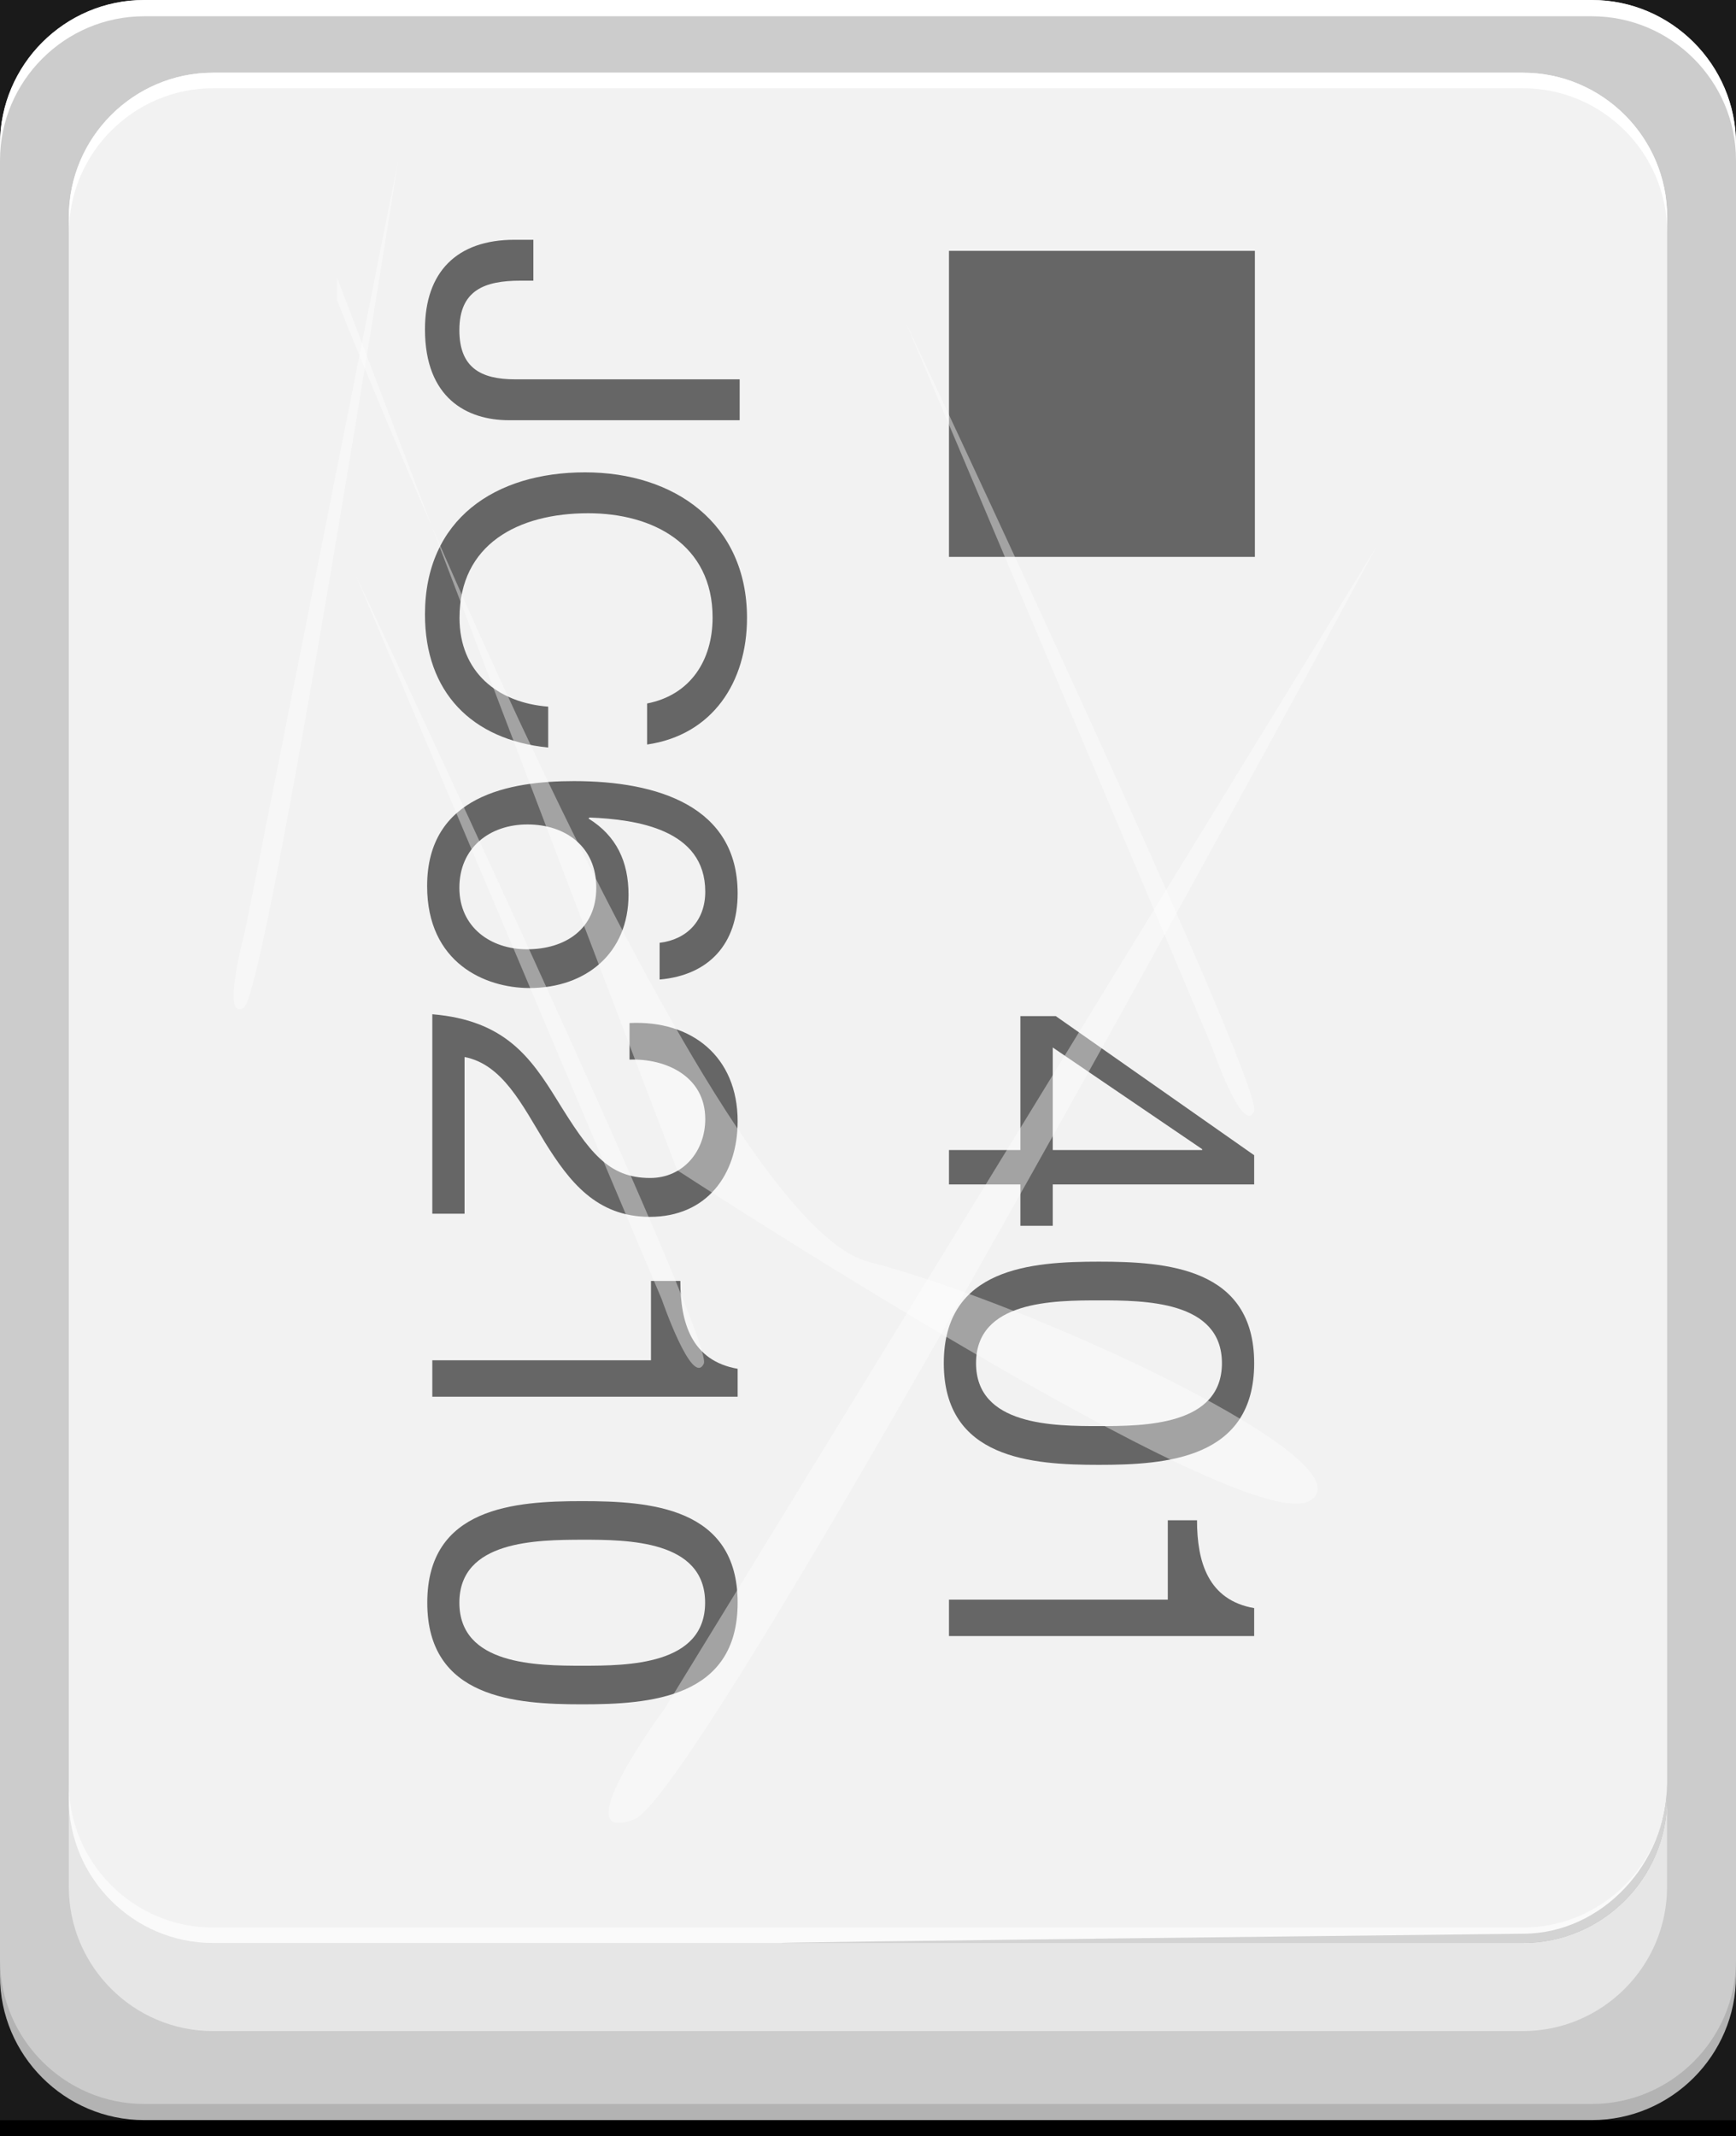 <?xml version="1.0" encoding="utf-8"?>
<!-- Generator: Adobe Illustrator 15.1.0, SVG Export Plug-In . SVG Version: 6.00 Build 0)  -->
<!DOCTYPE svg PUBLIC "-//W3C//DTD SVG 1.1//EN" "http://www.w3.org/Graphics/SVG/1.1/DTD/svg11.dtd">
<svg version="1.1" id="Ebene_1" xmlns:svg="http://www.w3.org/2000/svg"
	 xmlns="http://www.w3.org/2000/svg" xmlns:xlink="http://www.w3.org/1999/xlink" x="0px" y="0px" width="12.059px"
	 height="14.834px" viewBox="0 0 12.059 14.834" enable-background="new 0 0 12.059 14.834" xml:space="preserve">
<rect x="0" y="0" width="12.059" height="14.834" fill="#808080" stroke="none"/>
<rect y="0" fill="#1A1A1A" width="12.059" height="14.722"/>
<rect y="14.722" width="12.059" height="0.112"/>
<path fill="#B3B3B3" d="M12.059,13.721c0,0.551-0.45,1.001-1.001,1.001H1.001C0.45,14.722,0,14.272,0,13.721V1.114
	c0-0.551,0.45-1.001,1.001-1.001h10.057c0.551,0,1.001,0.45,1.001,1.001V13.721z"/>
<path fill="#CCCCCC" d="M12.059,13.609c0,0.551-0.45,1.001-1.001,1.001H1.001C0.45,14.61,0,14.159,0,13.609V1.001
	C0,0.45,0.45,0,1.001,0h10.057c0.551,0,1.001,0.45,1.001,1.001V13.609z"/>
<path fill="#FFFFFF" d="M0,1.114c0-0.551,0.45-1.001,1.001-1.001h10.057c0.551,0,1.001,0.45,1.001,1.001V1.001
	C12.059,0.45,11.608,0,11.058,0H1.001C0.45,0,0,0.45,0,1.001V1.114z"/>
<path fill="#E6E6E6" d="M11.58,13.103c0,0.551-0.45,1.001-1.001,1.001h-9.1c-0.551,0-1.001-0.45-1.001-1.001V1.506
	c0-0.551,0.45-1.001,1.001-1.001h9.1c0.551,0,1.001,0.45,1.001,1.001V13.103z"/>
<path fill="#F2F2F2" d="M11.58,12.491c0,0.551-0.45,1.001-1.001,1.001h-9.1c-0.551,0-1.001-0.45-1.001-1.001V1.506
	c0-0.551,0.45-1.001,1.001-1.001h9.1c0.551,0,1.001,0.45,1.001,1.001V12.491z"/>
<path fill="#FFFFFF" d="M0.479,1.614c0-0.551,0.45-1.001,1.001-1.001h9.1c0.551,0,1.001,0.45,1.001,1.001V1.506
	c0-0.551-0.45-1.001-1.001-1.001h-9.1c-0.551,0-1.001,0.45-1.001,1.001V1.614z"/>
<path opacity="0.4" d="M11.58,12.383c0,0.551-0.45,1.045-1.001,1.045c0,0-5.663,0.064-5.112,0.064h5.112
	c0.551,0,1.001-0.45,1.001-1.001V12.383z"/>
<path opacity="0.6" fill="#FFFFFF" d="M11.58,12.383c0,0.551-0.45,1.002-1.001,1.002h-9.1c-0.551,0-1.001-0.451-1.001-1.002v0.108
	c0,0.551,0.45,1.001,1.001,1.001h9.1c0.551,0,1.001-0.45,1.001-1.001V12.383z"/>
<g>
	<path fill="#666666" d="M7.313,8.225v0.287H7.088V8.225H6.592V7.986h0.496v-0.93h0.246l1.378,0.966v0.203H7.313z M7.313,7.986
		h1.038V7.98L7.313,7.274V7.986z"/>
	<path fill="#666666" d="M8.712,9.466c0,0.664-0.609,0.706-1.079,0.706c-0.467,0-1.077-0.042-1.077-0.706
		c0-0.663,0.61-0.705,1.077-0.705C8.103,8.761,8.712,8.803,8.712,9.466z M6.78,9.466c0,0.434,0.538,0.437,0.855,0.437
		c0.313,0,0.853-0.003,0.853-0.437S7.949,9.03,7.636,9.03C7.318,9.03,6.78,9.032,6.78,9.466z"/>
	<path fill="#666666" d="M6.592,11.362v-0.254h1.52v-0.551h0.203c0,0.291,0.078,0.554,0.397,0.61v0.194H6.592z"/>
	<path fill="#666666" d="M3.535,2.918c-0.29,0-0.583-0.152-0.583-0.631c0-0.398,0.221-0.622,0.622-0.622h0.131v0.284H3.616
		c-0.249,0-0.425,0.065-0.425,0.344c0,0.26,0.149,0.341,0.386,0.341h1.561v0.284H3.535z"/>
	<path fill="#666666" d="M4.495,4.885C4.797,4.826,4.95,4.584,4.95,4.288c0-0.509-0.418-0.724-0.864-0.724
		c-0.487,0-0.894,0.215-0.894,0.727c0,0.374,0.263,0.589,0.616,0.616v0.284C3.275,5.137,2.952,4.805,2.952,4.267
		c0-0.664,0.49-0.987,1.112-0.987c0.619,0,1.125,0.353,1.125,1.011c0,0.445-0.239,0.813-0.694,0.879V4.885z"/>
	<path fill="#666666" d="M4.582,6.547c0.191-0.023,0.317-0.155,0.317-0.355c0-0.434-0.479-0.502-0.804-0.515L4.088,5.684
		c0.194,0.12,0.278,0.299,0.278,0.529c0,0.406-0.296,0.648-0.688,0.648c-0.308,0-0.711-0.174-0.711-0.708
		c0-0.628,0.574-0.729,1.02-0.729c0.583,0,1.137,0.176,1.137,0.78c0,0.349-0.198,0.568-0.542,0.598V6.547z M3.664,5.725
		c-0.263,0-0.473,0.162-0.473,0.44c0,0.274,0.218,0.427,0.469,0.427c0.264,0,0.482-0.138,0.482-0.427
		C4.143,5.881,3.93,5.725,3.664,5.725z"/>
	<path fill="#666666" d="M4.373,7.104c0.431-0.021,0.751,0.233,0.751,0.682c0,0.371-0.215,0.664-0.61,0.664
		c-0.374,0-0.562-0.251-0.727-0.515C3.625,7.669,3.49,7.391,3.227,7.34v1.088H3.003V7.043C3.505,7.085,3.685,7.34,3.87,7.639
		C4.091,7.997,4.223,8.18,4.516,8.18c0.23,0,0.383-0.186,0.383-0.409c0-0.296-0.272-0.422-0.526-0.413V7.104z"/>
	<path fill="#666666" d="M3.003,9.699V9.446h1.519V8.895h0.204c0,0.291,0.078,0.554,0.398,0.61v0.194H3.003z"/>
	<path fill="#666666" d="M5.124,11.129c0,0.664-0.61,0.706-1.08,0.706c-0.466,0-1.076-0.042-1.076-0.706s0.61-0.705,1.076-0.705
		C4.513,10.424,5.124,10.465,5.124,11.129z M3.191,11.129c0,0.434,0.538,0.438,0.855,0.438c0.314,0,0.852-0.004,0.852-0.438
		s-0.538-0.437-0.852-0.437C3.729,10.693,3.191,10.696,3.191,11.129z"/>
</g>
<rect x="6.592" y="1.742" fill="#666666" width="2.125" height="2.125"/>
<path opacity="0.4" fill="#FFFFFF" d="M2.342,2.086c0,0,2.528,6.374,3.688,6.675s3.531,1.407,3.063,1.663S4.704,8.126,4.704,8.126
	L2.342,1.93V2.086z"/>
<path opacity="0.4" fill="#FFFFFF" d="M4.617,11.865l4.942-8.065c0,0-4.652,8.64-5.153,8.833S4.617,11.865,4.617,11.865z"/>
<path opacity="0.4" fill="#FFFFFF" d="M1.702,6.467l1.064-5.353c0,0-0.912,5.79-1.074,5.885C1.531,7.094,1.702,6.467,1.702,6.467z"
	/>
<path opacity="0.4" fill="#FFFFFF" d="M4.597,9.023L2.472,3.996c0,0,2.497,5.303,2.417,5.473C4.809,9.639,4.597,9.023,4.597,9.023z"
	/>
<path opacity="0.4" fill="#FFFFFF" d="M8.419,7.27L6.294,2.244c0,0,2.497,5.303,2.417,5.473C8.631,7.887,8.419,7.27,8.419,7.27z"/>
</svg>
